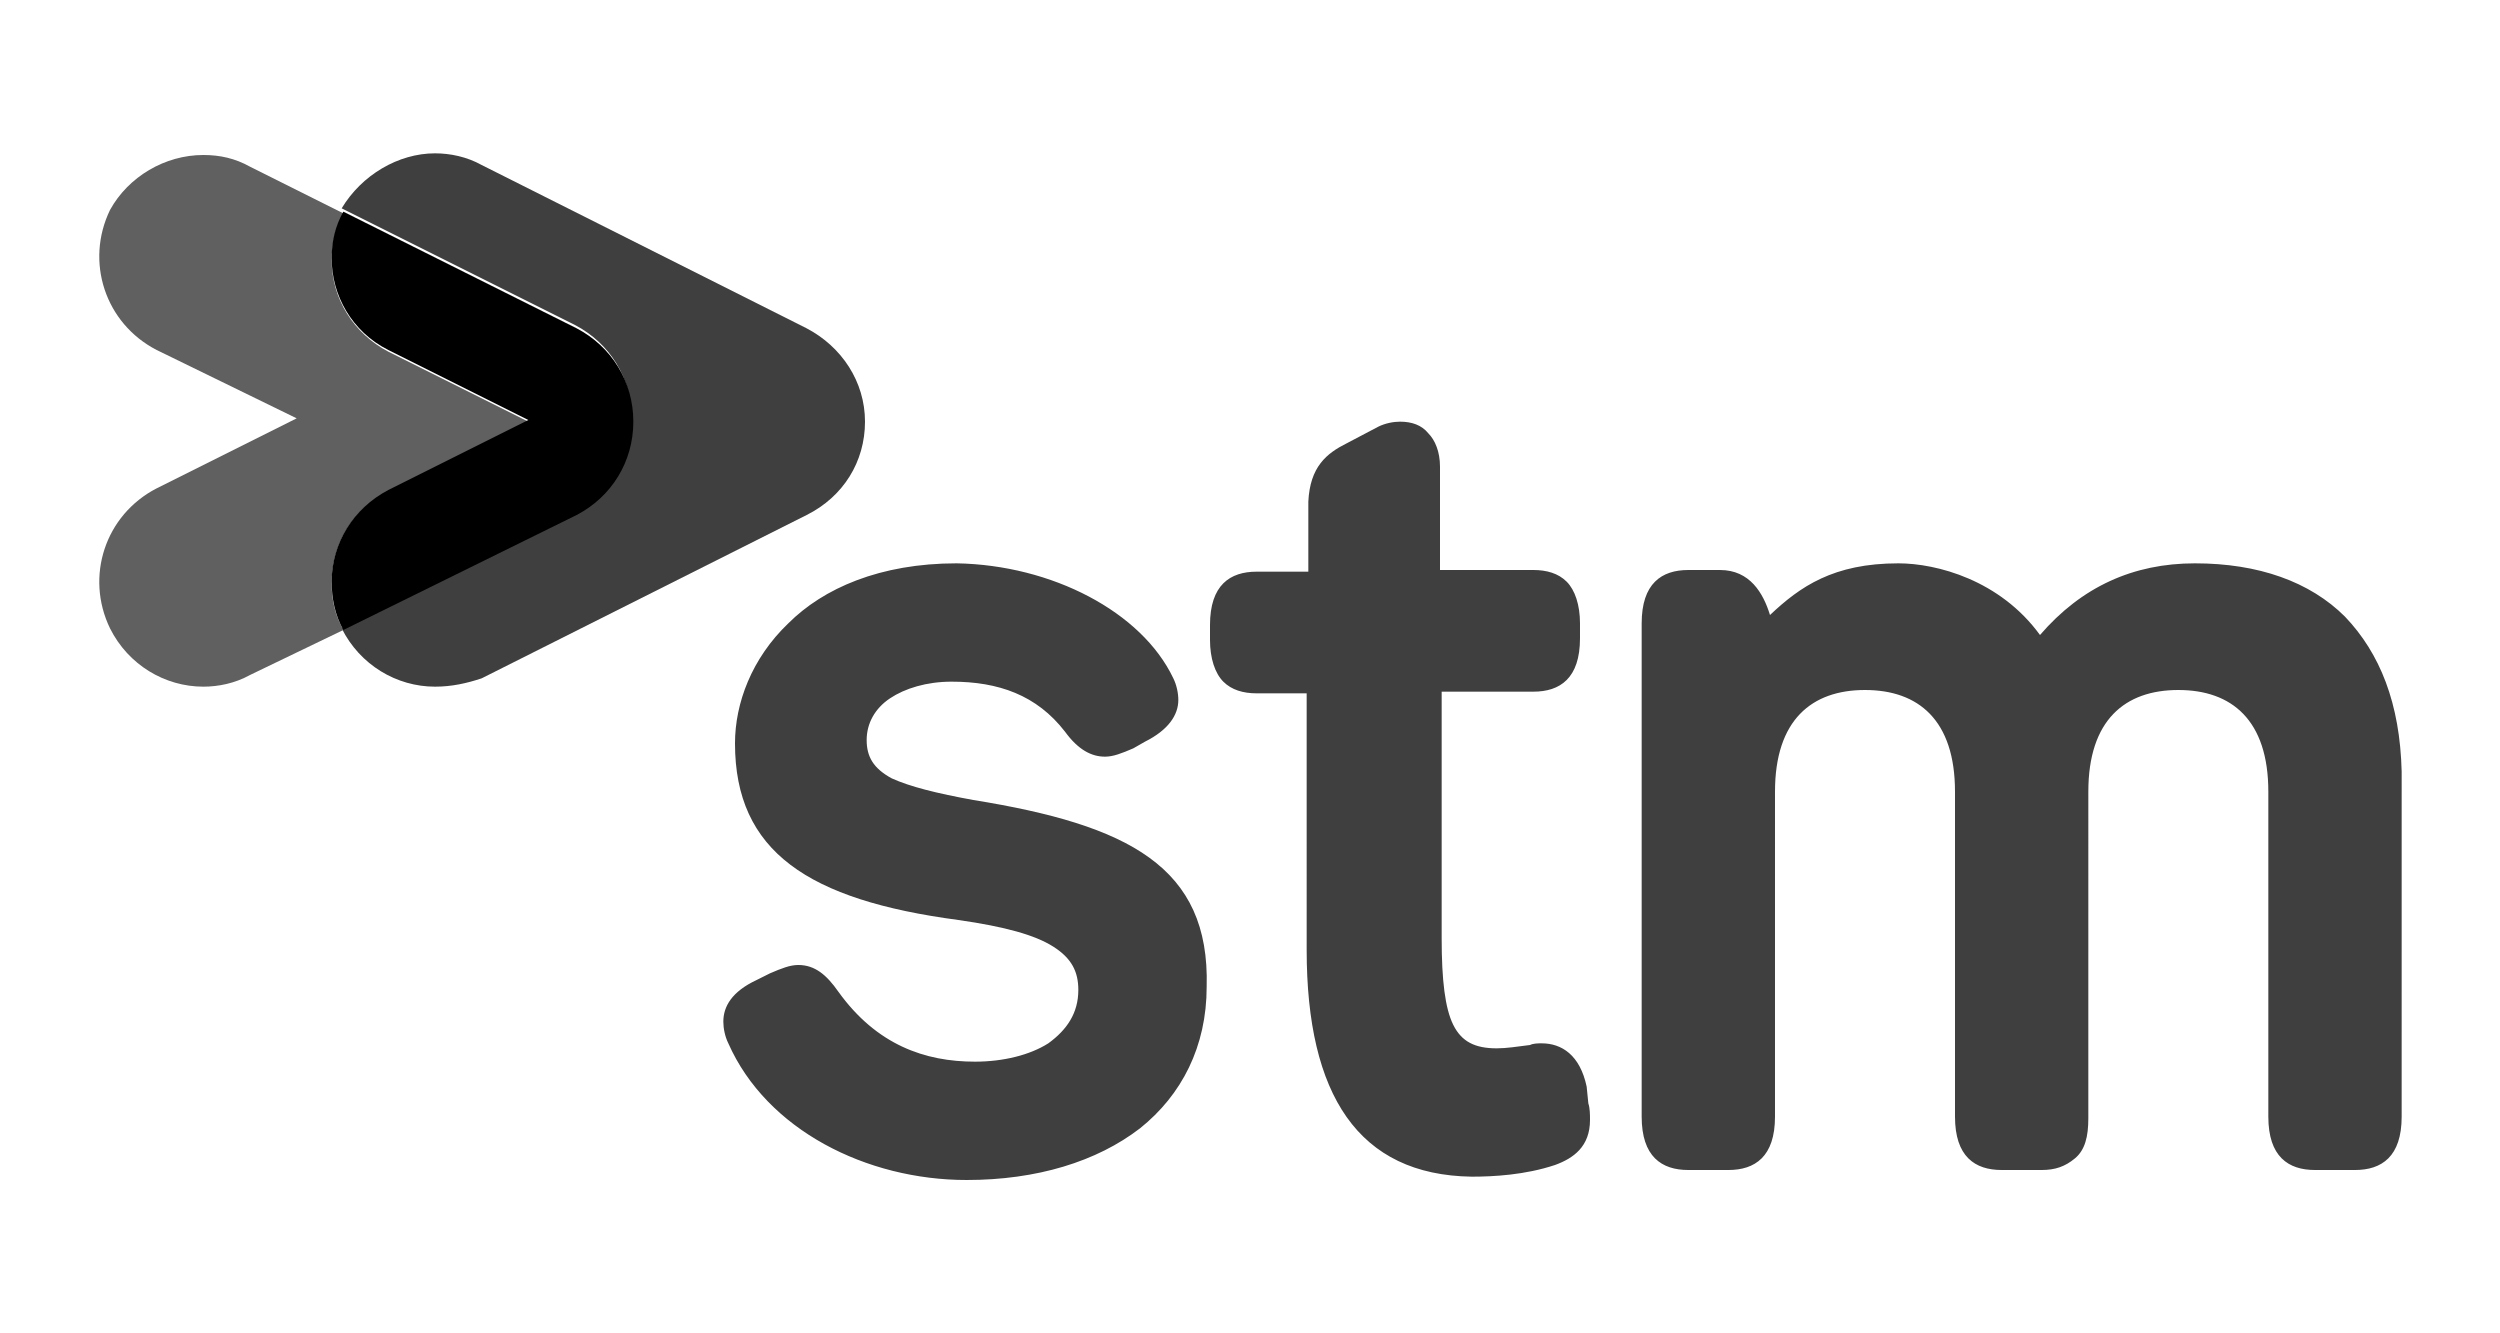 <?xml version="1.0" encoding="UTF-8"?>
<svg xmlns="http://www.w3.org/2000/svg" xmlns:xlink="http://www.w3.org/1999/xlink" version="1.1" id="Calque_2_00000149368459433455747870000002782340031189683376_" x="0px" y="0px" viewBox="0 0 150 80" style="enable-background:new 0 0 150 80;" xml:space="preserve"> <style type="text/css"> .st0{fill:#3F3F3F;} .st1{fill:#606060;} </style> <g id="solution_logo_stm"> <g id="layer1"> <g id="g4044"> <path id="path4046" class="st0" d="M140.7,37c-2.1-2.1-5.2-3.2-9-3.2c-3.7,0-6.8,1.4-9.3,4.3c-2.4-3.3-6.2-4.3-8.5-4.3 c-3.9,0-5.9,1.4-7.7,3.1c-0.4-1.3-1.2-2.7-3-2.7h-1.9c-0.8,0-1.5,0.2-2,0.7s-0.8,1.3-0.8,2.5v29.6c0,1.2,0.3,2,0.8,2.5 s1.2,0.7,2,0.7h2.4c0.8,0,1.5-0.2,2-0.7s0.8-1.3,0.8-2.5V47.5c0-4.3,2.2-6.1,5.4-6.1c3.2,0,5.4,1.8,5.4,6.1v19.5 c0,1.2,0.3,2,0.8,2.5s1.2,0.7,2,0.7h2.4c0.8,0,1.4-0.2,2-0.7s0.8-1.3,0.8-2.4V47.5c0-4.3,2.2-6.1,5.4-6.1c3.2,0,5.4,1.8,5.4,6.1 v19.5c0,1.2,0.3,2,0.8,2.5s1.2,0.7,2,0.7h2.4c0.8,0,1.5-0.2,2-0.7s0.8-1.3,0.8-2.5V46.3C144,42.2,142.8,39.2,140.7,37L140.7,37z M95.2,65.2c-0.4-1.9-1.5-2.6-2.7-2.6c-0.2,0-0.5,0-0.7,0.1c-0.8,0.1-1.4,0.2-2,0.2c-1.3,0-2.1-0.4-2.6-1.4s-0.7-2.7-0.7-5.2 V41.5H92c0.8,0,1.5-0.2,2-0.7s0.8-1.3,0.8-2.5v-0.9c0-1.1-0.3-2-0.8-2.5s-1.2-0.7-2-0.7h-5.6V28c0-0.9-0.3-1.6-0.7-2 c-0.4-0.5-1-0.7-1.7-0.7c-0.4,0-0.9,0.1-1.3,0.3l-1.9,1c-1.2,0.6-2.2,1.4-2.3,3.5v4.2h-3.1c-0.8,0-1.5,0.2-2,0.7 s-0.8,1.3-0.8,2.5v0.9c0,1.1,0.3,2,0.8,2.5s1.2,0.7,2,0.7h3V57c0,8.7,3.1,13.5,9.9,13.6c1.3,0,3.2-0.1,5-0.7 c1.1-0.4,2.1-1.1,2.1-2.7c0-0.3,0-0.7-0.1-1L95.2,65.2L95.2,65.2z M58.4,48c-2.2-0.4-3.8-0.8-4.9-1.3c-1.1-0.6-1.5-1.3-1.5-2.3 s0.5-1.9,1.4-2.5s2.2-1,3.7-1c2.8,0,5.1,0.8,6.8,3c0.8,1.1,1.6,1.5,2.4,1.5c0.5,0,1-0.2,1.7-0.5l0.7-0.4c1.4-0.7,2-1.6,2-2.5 c0-0.4-0.1-0.9-0.3-1.3c-1.9-4-7.3-6.8-13-6.9c-4.6,0-8,1.5-10.1,3.6c-2.2,2.1-3.2,4.8-3.2,7.2c0,6.5,4.4,9.4,13.4,10.6 c2.8,0.4,4.6,0.9,5.7,1.6s1.5,1.5,1.5,2.6c0,1.4-0.7,2.4-1.8,3.2c-1.1,0.7-2.7,1.1-4.4,1.1c-3,0-5.9-1-8.2-4.2 c-0.7-1-1.4-1.6-2.4-1.6c-0.5,0-1,0.2-1.7,0.5l-0.8,0.4c-1.5,0.7-2,1.6-2,2.5c0,0.4,0.1,0.9,0.3,1.3C46,67.8,52,70.8,58,70.8 c4.2,0,7.8-1.1,10.4-3.1c2.5-2,4-4.9,4-8.5C72.6,52,67.7,49.5,58.4,48"></path> </g> <g id="g4048"> <path id="path4050" class="st0" d="M26.1,41.2c-2.3,0-4.5-1.3-5.6-3.5l14-7c2.1-1,3.4-3.2,3.4-5.6s-1.3-4.5-3.4-5.6l-14-7 c1.2-2,3.4-3.3,5.6-3.3c0.9,0,1.9,0.2,2.8,0.7l19.5,9.8c2.1,1.1,3.5,3.2,3.5,5.6s-1.3,4.5-3.5,5.6l-19.5,9.8 C28,41,27.1,41.2,26.1,41.2"></path> </g> <g id="g4052"> <path id="path4054" class="st1" d="M12.2,41.2c-2.3,0-4.5-1.3-5.6-3.5c-1.5-3.1-0.3-6.8,2.8-8.4l8.4-4.2L9.4,21 c-3.1-1.6-4.3-5.3-2.8-8.4c1.1-2,3.3-3.3,5.6-3.3c1,0,1.9,0.2,2.8,0.7l5.6,2.8c-0.5,0.9-0.7,1.9-0.7,2.8c0,2.3,1.3,4.4,3.4,5.5 l8.4,4.2l-8.4,4.2c-2.2,1.1-3.4,3.2-3.4,5.5c0,1,0.2,1.9,0.7,2.8l0,0L15,40.5C14.1,41,13.1,41.2,12.2,41.2"></path> </g> <g id="g4056"> <path id="path4058" d="M20.6,37.8L20.6,37.8c-0.5-0.9-0.7-1.9-0.7-2.9c0-2.3,1.3-4.4,3.4-5.5l8.4-4.2L23.3,21 c-2.2-1.1-3.4-3.3-3.4-5.5c0-1,0.2-1.9,0.7-2.8l14,7c2.1,1.1,3.4,3.2,3.4,5.6s-1.3,4.5-3.4,5.6L20.6,37.8"></path> </g> </g> </g> </svg>
